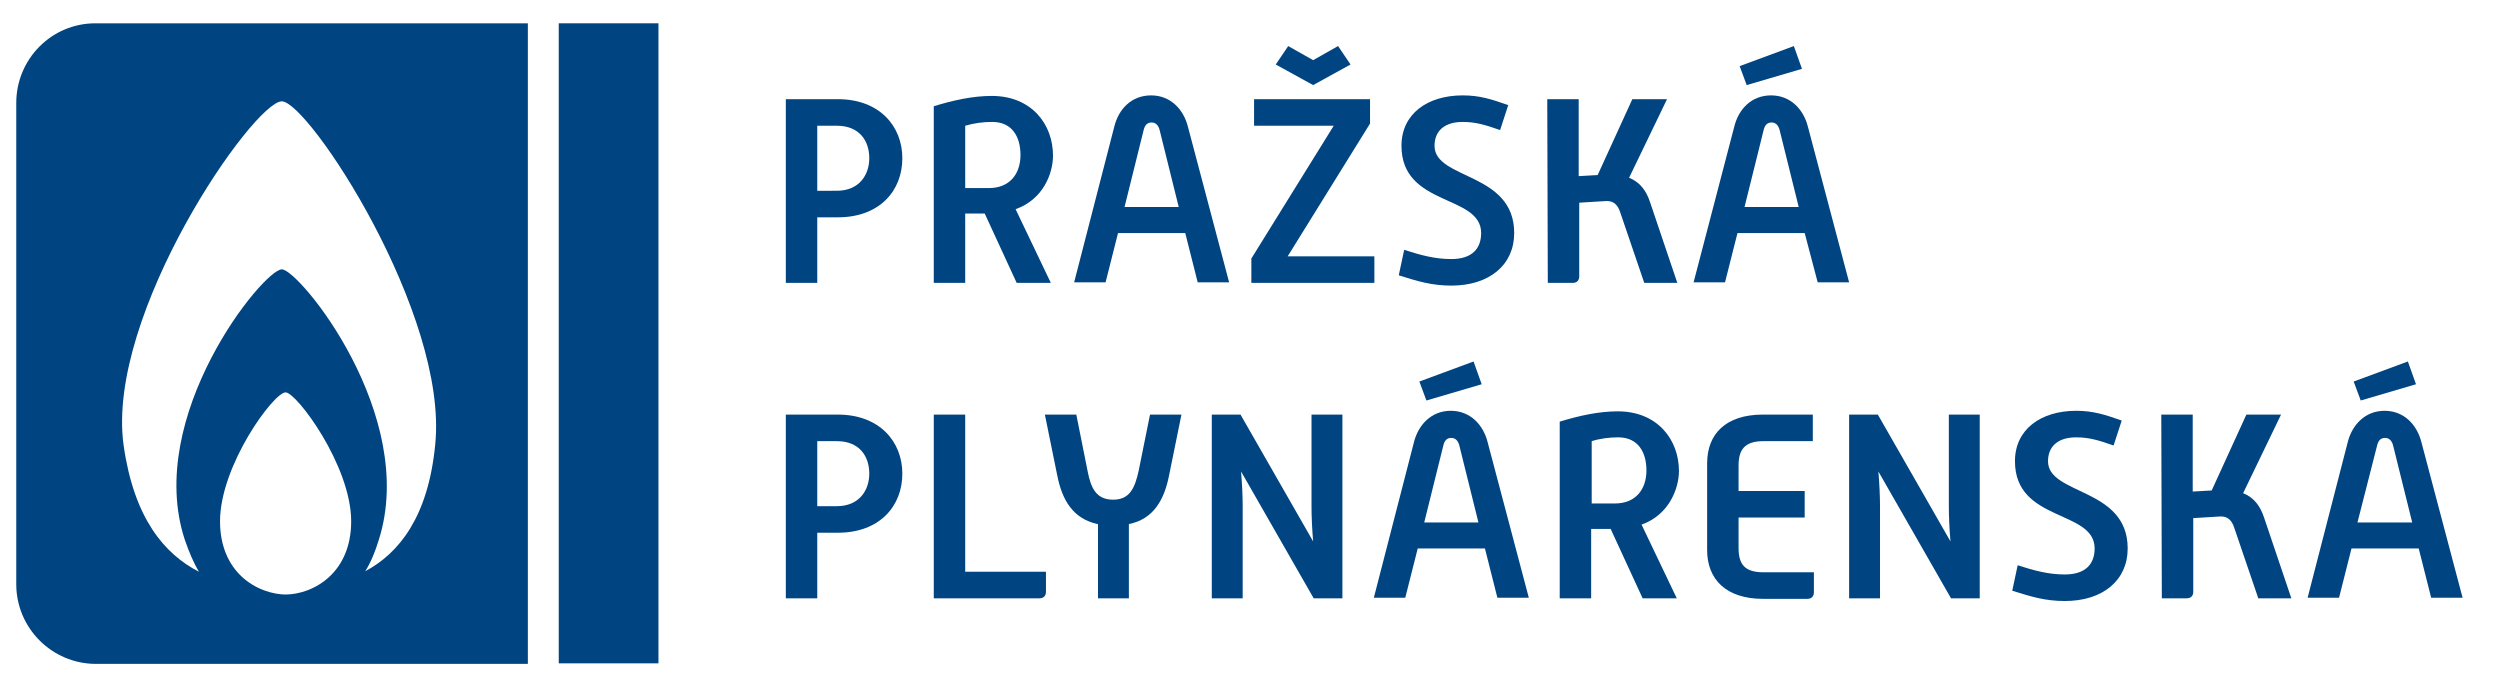 <?xml version="1.0" encoding="utf-8"?>
<!-- Generator: Adobe Illustrator 27.2.0, SVG Export Plug-In . SVG Version: 6.00 Build 0)  -->
<svg version="1.1" id="Vrstva_1" xmlns="http://www.w3.org/2000/svg" xmlns:xlink="http://www.w3.org/1999/xlink" x="0px" y="0px"
	 viewBox="0 0 461.3 126.3" style="enable-background:new 0 0 461.3 126.3;" xml:space="preserve">
<style type="text/css">
	.st0{fill:#004582;}
</style>
<g>
	<g>
		<path class="st0" d="M145,18.3h9.6c7.7,0,11.9,5,11.9,10.9c0,6-4.2,10.9-11.9,10.9h-3.8v12.1H145V18.3z M154.4,35.2c4.2,0,6-3,6-6
			c0-3.2-1.8-6-6-6h-3.6v12H154.4z"/>
		<path class="st0" d="M172.3,19.6c3.6-1.1,7.2-1.9,10.7-1.9c7.4,0,11.3,5.3,11.3,11c0,3.3-1.8,8.1-6.9,9.9l6.5,13.6h-6.3l-5.9-12.8
			h-3.6v12.8h-5.8V19.6z M182.5,34.7c3.8,0,5.8-2.6,5.8-6.1c0-3.3-1.5-6.1-5.2-6.1c-1.7,0-3.3,0.2-5,0.7v11.5H182.5z"/>
		<path class="st0" d="M205.6,23.4c0.8-3.3,3.2-5.8,6.8-5.8s6,2.6,6.8,5.8l7.6,28.7H221l-2.3-9.1h-12.4l-2.3,9.1h-5.8L205.6,23.4z
			 M217.5,38.2L214,24.1c-0.2-0.9-0.7-1.5-1.5-1.5c-0.9,0-1.3,0.6-1.5,1.5l-3.5,14.1H217.5z"/>
		<path class="st0" d="M230.9,47.7l15.2-24.5h-14.7v-4.9h21.4v4.5l-15.2,24.5h16v4.9h-22.7V47.7z M237.7,8.5l4.6,2.6l4.6-2.6
			l2.3,3.4l-6.9,3.8l-6.9-3.8L237.7,8.5z"/>
		<path class="st0" d="M259.1,46.1c3.1,1,5.7,1.7,8.7,1.7c3.9,0,5.5-2,5.5-4.8c0-7.2-14.7-4.8-14.7-16.1c0-5.9,4.8-9.3,11.3-9.3
			c3.1,0,5.3,0.7,8.4,1.8l-1.5,4.6c-2.6-0.9-4.4-1.5-6.9-1.5c-3.4,0-5.2,1.7-5.2,4.4c0,6.3,14.7,4.8,14.7,16.1
			c0,5.9-4.6,9.7-11.6,9.7c-3.6,0-6.2-0.8-9.7-1.9L259.1,46.1z"/>
		<path class="st0" d="M285.5,18.3h5.8v14.2l3.5-0.2l6.4-14h6.4l-7,14.5c2,0.8,3.2,2.4,3.9,4.6l5,14.8h-6.1L298.9,39
			c-0.4-1.1-1.1-2-2.6-1.9l-4.9,0.3V51c0,0.7-0.4,1.2-1.2,1.2h-4.6L285.5,18.3L285.5,18.3z"/>
		<path class="st0" d="M320,23.4c0.8-3.3,3.2-5.8,6.8-5.8c3.6,0,6,2.6,6.8,5.8l7.6,28.7h-5.8L333,43h-12.4l-2.3,9.1h-5.8L320,23.4z
			 M321,12.2l10-3.7l1.5,4.2l-10.2,3L321,12.2z M331.9,38.2l-3.5-14.1c-0.2-0.9-0.7-1.5-1.5-1.5c-0.9,0-1.3,0.6-1.5,1.5l-3.5,14.1
			H331.9z"/>
		<path class="st0" d="M145,76.5h9.6c7.7,0,11.9,5,11.9,10.9c0,6-4.2,10.9-11.9,10.9h-3.8v12.1H145V76.5z M154.4,93.4c4.2,0,6-3,6-6
			c0-3.2-1.8-6-6-6h-3.6v12H154.4z"/>
		<path class="st0" d="M172.3,76.5h5.8v29H193v3.7c0,0.7-0.4,1.2-1.2,1.2h-19.5V76.5z"/>
		<path class="st0" d="M202.5,96.7c-4.5-1-6.5-4.4-7.4-8.9l-2.3-11.3h5.8l2.1,10.5c0.6,3.1,1.6,5.2,4.7,5.2c3.1,0,4-2.2,4.7-5.3
			l2.1-10.4h5.8l-2.3,11.3c-0.9,4.5-2.9,8-7.4,8.9v13.7h-5.7V96.7H202.5z"/>
		<path class="st0" d="M223.6,76.5h5.3l13.4,23.4c-0.2-2.3-0.3-4.7-0.3-6.4v-17h5.7v33.9h-5.3L229,87c0.2,2.3,0.3,4.7,0.3,6.4v17
			h-5.7V76.5z"/>
		<path class="st0" d="M260.9,81.6c0.8-3.2,3.2-5.8,6.8-5.8c3.6,0,6,2.6,6.8,5.8l7.6,28.7h-5.8l-2.3-9.1h-12.4l-2.3,9.1h-5.8
			L260.9,81.6z M261.9,70.4l10-3.7l1.5,4.2l-10.2,3L261.9,70.4z M272.8,96.4l-3.5-14.1c-0.2-0.9-0.7-1.5-1.5-1.5
			c-0.9,0-1.3,0.6-1.5,1.5l-3.5,14.1H272.8z"/>
		<path class="st0" d="M287.8,77.8c3.6-1.1,7.2-1.9,10.7-1.9c7.4,0,11.3,5.3,11.3,11c0,3.2-1.8,8.1-6.9,9.9l6.5,13.6h-6.3l-5.9-12.8
			h-3.6v12.8h-5.8L287.8,77.8L287.8,77.8z M298,92.9c3.8,0,5.8-2.6,5.8-6.1c0-3.3-1.5-6.1-5.2-6.1c-1.6,0-3.3,0.2-4.9,0.7v11.5H298z
			"/>
		<path class="st0" d="M315,85.5c0-5.4,3.4-9,10.3-9h9.2v4.9h-9.1c-3.5,0-4.6,1.6-4.6,4.5v4.7H333v4.9h-12.2v5.6
			c0,3,1.1,4.5,4.6,4.5h9.3v3.7c0,0.7-0.4,1.2-1.2,1.2h-8.2c-6.8,0-10.3-3.6-10.3-9L315,85.5L315,85.5z"/>
		<path class="st0" d="M341.2,76.5h5.3l13.4,23.4c-0.2-2.3-0.3-4.7-0.3-6.4v-17h5.7v33.9H360L346.6,87c0.2,2.3,0.3,4.7,0.3,6.4v17
			h-5.7L341.2,76.5L341.2,76.5z"/>
		<path class="st0" d="M372.3,104.3c3.1,1,5.7,1.7,8.7,1.7c3.9,0,5.5-2,5.5-4.8c0-7.2-14.7-4.8-14.7-16.1c0-5.9,4.8-9.3,11.3-9.3
			c3.1,0,5.3,0.7,8.4,1.8l-1.5,4.6c-2.6-0.9-4.4-1.5-6.9-1.5c-3.4,0-5.2,1.7-5.2,4.4c0,6.3,14.7,4.8,14.7,16.1
			c0,5.9-4.6,9.7-11.6,9.7c-3.6,0-6.2-0.8-9.7-1.9L372.3,104.3z"/>
		<path class="st0" d="M398.8,76.5h5.8v14.2l3.5-0.2l6.4-14h6.4l-7,14.5c2,0.8,3.2,2.4,3.9,4.6l5,14.8h-6.1l-4.5-13.2
			c-0.4-1.1-1.1-2-2.6-1.9l-4.9,0.3v13.6c0,0.7-0.4,1.2-1.2,1.2h-4.6L398.8,76.5L398.8,76.5z"/>
		<path class="st0" d="M433.2,81.6c0.8-3.2,3.2-5.8,6.8-5.8c3.6,0,6,2.6,6.8,5.8l7.6,28.7h-5.8l-2.3-9.1h-12.4l-2.3,9.1h-5.8
			L433.2,81.6z M434.3,70.4l10-3.7l1.5,4.2l-10.2,3L434.3,70.4z M445.1,96.4l-3.5-14.1c-0.2-0.9-0.7-1.5-1.5-1.5
			c-0.9,0-1.3,0.6-1.5,1.5L435,96.4H445.1z"/>
	</g>
</g>
<rect x="103.1" y="4.3" class="st0" width="18.4" height="118.1"/>
<path class="st0" d="M17.6,4.3C9.5,4.3,3,10.9,3,19v88.8c0,8.1,6.6,14.7,14.7,14.7h79.7V4.3H17.6z M60.9,106.3
	c-2.6,2.5-5.9,3.4-8.2,3.4c-2.2,0-5.6-0.9-8.2-3.4c-2.2-2.1-3.9-5.4-3.9-10.1c0-10.3,9.9-23.8,12.1-23.8c2,0,12.1,13.5,12.1,23.8
	C64.8,100.9,63.1,104.2,60.9,106.3z M80.3,82.1c-1.3,13.3-6.7,20-12.9,23.3c1-1.6,1.8-3.5,2.5-5.8c7.3-23-14.7-49.9-17.9-49.9
	c-3.4,0-25.4,27.1-17.9,49.9c0.8,2.3,1.6,4.2,2.6,5.9c-6.4-3.3-12-9.9-13.9-23.4C19.5,58,46.8,18.7,52,18.7
	C56.9,18.7,82.8,58,80.3,82.1z"/>
</svg>
